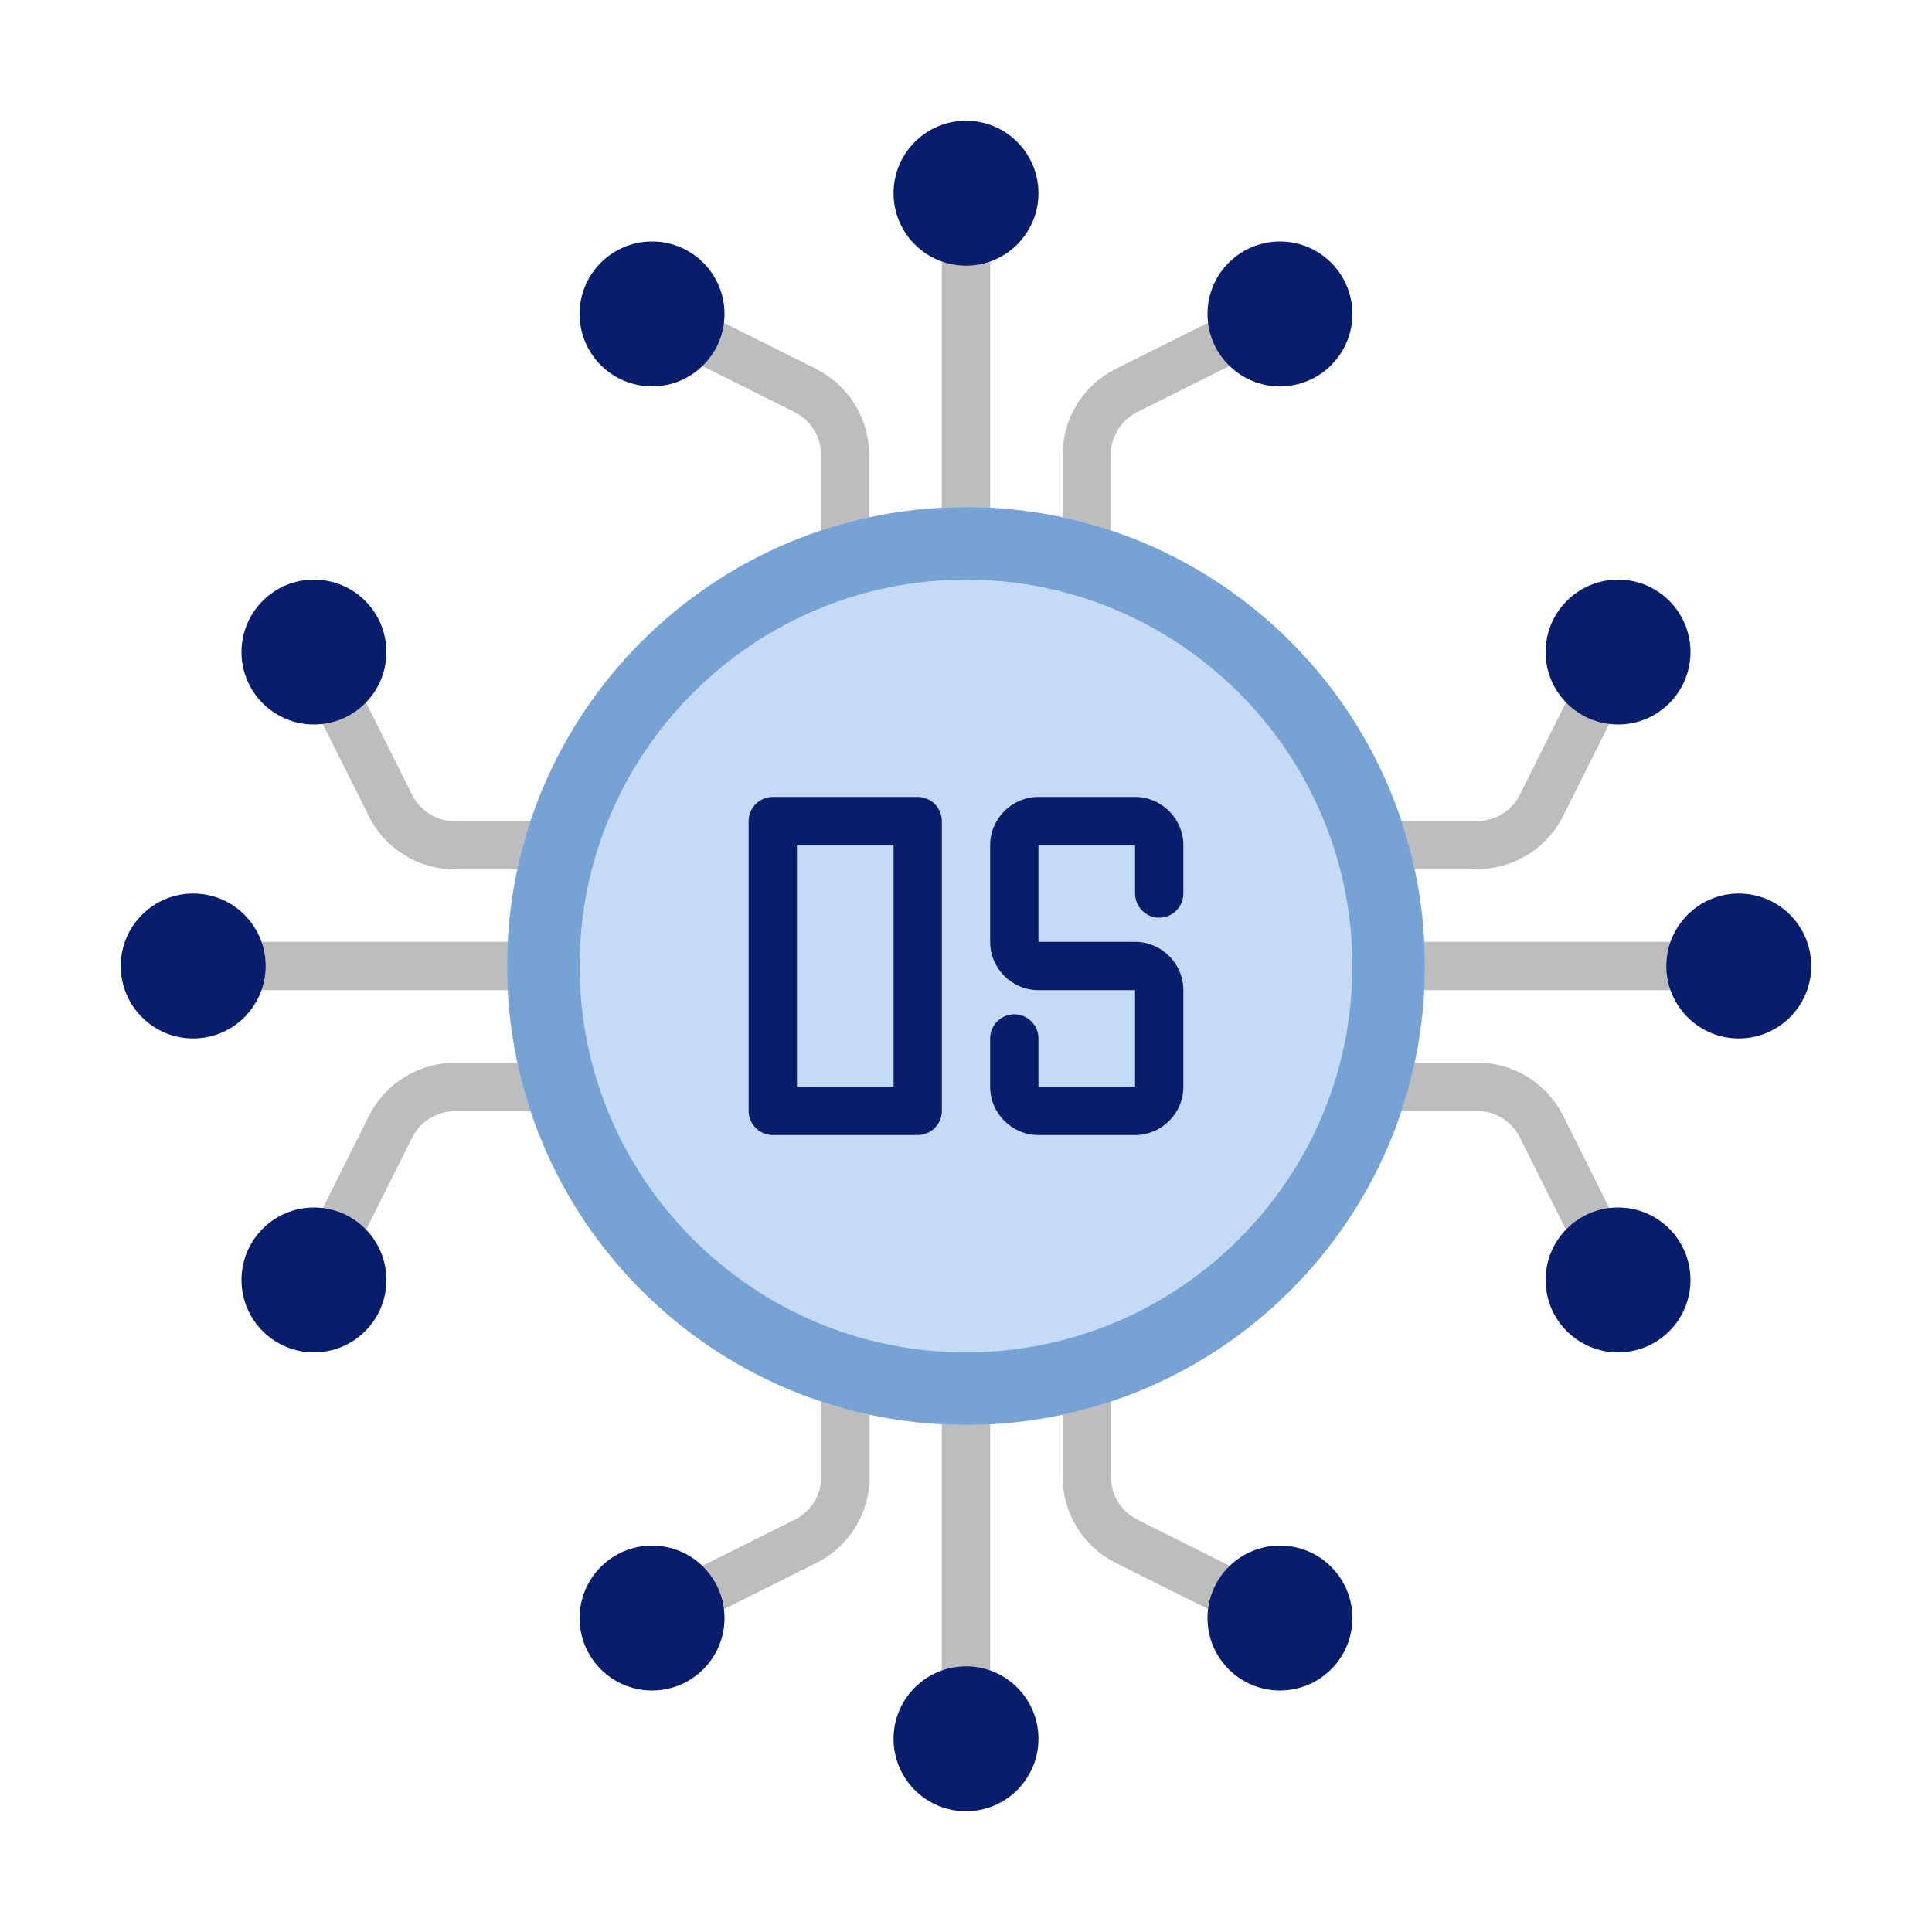 <svg width="80" height="80" viewBox="0 0 80 80" fill="none" xmlns="http://www.w3.org/2000/svg">
<g clip-path="url(#clip0_46_21412)">
<path d="M23 39H9V41H23V39Z" fill="#BDBDBD"/>
<path d="M24 36H18.85C17.32 36 15.95 35.15 15.27 33.79L13.1 29.45L14.89 28.56L17.06 32.9C17.4 33.58 18.09 34.01 18.85 34.01H24V36.01V36Z" fill="#BDBDBD"/>
<path d="M14.89 51.45L13.1 50.56L15.27 46.22C15.95 44.86 17.32 44.01 18.85 44.01H24V46.01H18.85C18.09 46.01 17.4 46.43 17.06 47.12L14.89 51.46V51.45Z" fill="#BDBDBD"/>
<path d="M8 43C9.657 43 11 41.657 11 40C11 38.343 9.657 37 8 37C6.343 37 5 38.343 5 40C5 41.657 6.343 43 8 43Z" fill="#081D6B"/>
<path d="M13 30C14.657 30 16 28.657 16 27C16 25.343 14.657 24 13 24C11.343 24 10 25.343 10 27C10 28.657 11.343 30 13 30Z" fill="#081D6B"/>
<path d="M13 56C14.657 56 16 54.657 16 53C16 51.343 14.657 50 13 50C11.343 50 10 51.343 10 53C10 54.657 11.343 56 13 56Z" fill="#081D6B"/>
<path d="M41 57H39V71H41V57Z" fill="#BDBDBD"/>
<path d="M29.45 66.89L28.56 65.1L32.9 62.93C33.58 62.59 34.01 61.9 34.01 61.14V55.99H36.01V61.14C36.01 62.67 35.16 64.04 33.8 64.72L29.46 66.89H29.45Z" fill="#BDBDBD"/>
<path d="M50.55 66.89L46.21 64.72C44.85 64.04 44 62.67 44 61.14V55.99H46V61.14C46 61.9 46.42 62.59 47.11 62.93L51.45 65.1L50.56 66.89H50.55Z" fill="#BDBDBD"/>
<path d="M40 75C41.657 75 43 73.657 43 72C43 70.343 41.657 69 40 69C38.343 69 37 70.343 37 72C37 73.657 38.343 75 40 75Z" fill="#081D6B"/>
<path d="M27 70C28.657 70 30 68.657 30 67C30 65.343 28.657 64 27 64C25.343 64 24 65.343 24 67C24 68.657 25.343 70 27 70Z" fill="#081D6B"/>
<path d="M53 70C54.657 70 56 68.657 56 67C56 65.343 54.657 64 53 64C51.343 64 50 65.343 50 67C50 68.657 51.343 70 53 70Z" fill="#081D6B"/>
<path d="M41 9H39V23H41V9Z" fill="#BDBDBD"/>
<path d="M46 24H44V18.85C44 17.32 44.85 15.95 46.21 15.27L50.55 13.1L51.44 14.89L47.1 17.06C46.42 17.4 45.99 18.09 45.99 18.85V24H46Z" fill="#BDBDBD"/>
<path d="M36 24H34V18.85C34 18.09 33.58 17.4 32.89 17.06L28.55 14.89L29.44 13.1L33.78 15.27C35.14 15.95 35.99 17.32 35.99 18.85V24H36Z" fill="#BDBDBD"/>
<path d="M40 11C41.657 11 43 9.657 43 8C43 6.343 41.657 5 40 5C38.343 5 37 6.343 37 8C37 9.657 38.343 11 40 11Z" fill="#081D6B"/>
<path d="M53 16C54.657 16 56 14.657 56 13C56 11.343 54.657 10 53 10C51.343 10 50 11.343 50 13C50 14.657 51.343 16 53 16Z" fill="#081D6B"/>
<path d="M27 16C28.657 16 30 14.657 30 13C30 11.343 28.657 10 27 10C25.343 10 24 11.343 24 13C24 14.657 25.343 16 27 16Z" fill="#081D6B"/>
<path d="M71 39H57V41H71V39Z" fill="#BDBDBD"/>
<path d="M65.11 51.45L62.94 47.11C62.6 46.43 61.91 46 61.15 46H56V44H61.15C62.68 44 64.05 44.85 64.73 46.21L66.9 50.55L65.11 51.44V51.45Z" fill="#BDBDBD"/>
<path d="M61.15 36H56V34H61.15C61.91 34 62.6 33.58 62.94 32.89L65.11 28.55L66.9 29.44L64.73 33.78C64.05 35.14 62.68 35.99 61.15 35.99V36Z" fill="#BDBDBD"/>
<path d="M72 43C73.657 43 75 41.657 75 40C75 38.343 73.657 37 72 37C70.343 37 69 38.343 69 40C69 41.657 70.343 43 72 43Z" fill="#081D6B"/>
<path d="M67 56C68.657 56 70 54.657 70 53C70 51.343 68.657 50 67 50C65.343 50 64 51.343 64 53C64 54.657 65.343 56 67 56Z" fill="#081D6B"/>
<path d="M67 30C68.657 30 70 28.657 70 27C70 25.343 68.657 24 67 24C65.343 24 64 25.343 64 27C64 28.657 65.343 30 67 30Z" fill="#081D6B"/>
<path d="M40 59C50.493 59 59 50.493 59 40C59 29.507 50.493 21 40 21C29.507 21 21 29.507 21 40C21 50.493 29.507 59 40 59Z" fill="#C4DAF5"/>
<path d="M40 24C48.82 24 56 31.18 56 40C56 48.82 48.82 56 40 56C31.18 56 24 48.82 24 40C24 31.18 31.18 24 40 24ZM40 21C29.51 21 21 29.51 21 40C21 50.49 29.51 59 40 59C50.49 59 59 50.49 59 40C59 29.51 50.49 21 40 21Z" fill="#76A2D4"/>
<path d="M37 35V45H33V35H37ZM38 33H32C31.45 33 31 33.45 31 34V46C31 46.55 31.45 47 32 47H38C38.55 47 39 46.55 39 46V34C39 33.45 38.55 33 38 33Z" fill="#081D6B"/>
<path d="M47 47H43C41.9 47 41 46.1 41 45V43C41 42.45 41.45 42 42 42C42.55 42 43 42.45 43 43V45H47V41H43C41.9 41 41 40.1 41 39V35C41 33.9 41.9 33 43 33H47C48.1 33 49 33.9 49 35V37C49 37.55 48.55 38 48 38C47.45 38 47 37.55 47 37V35H43V39H47C48.1 39 49 39.9 49 41V45C49 46.1 48.1 47 47 47Z" fill="#081D6B"/>
</g>
<defs>
<clipPath id="clip0_46_21412">
<rect width="70" height="70" fill="white" transform="translate(5 5)"/>
</clipPath>
</defs>
</svg>
